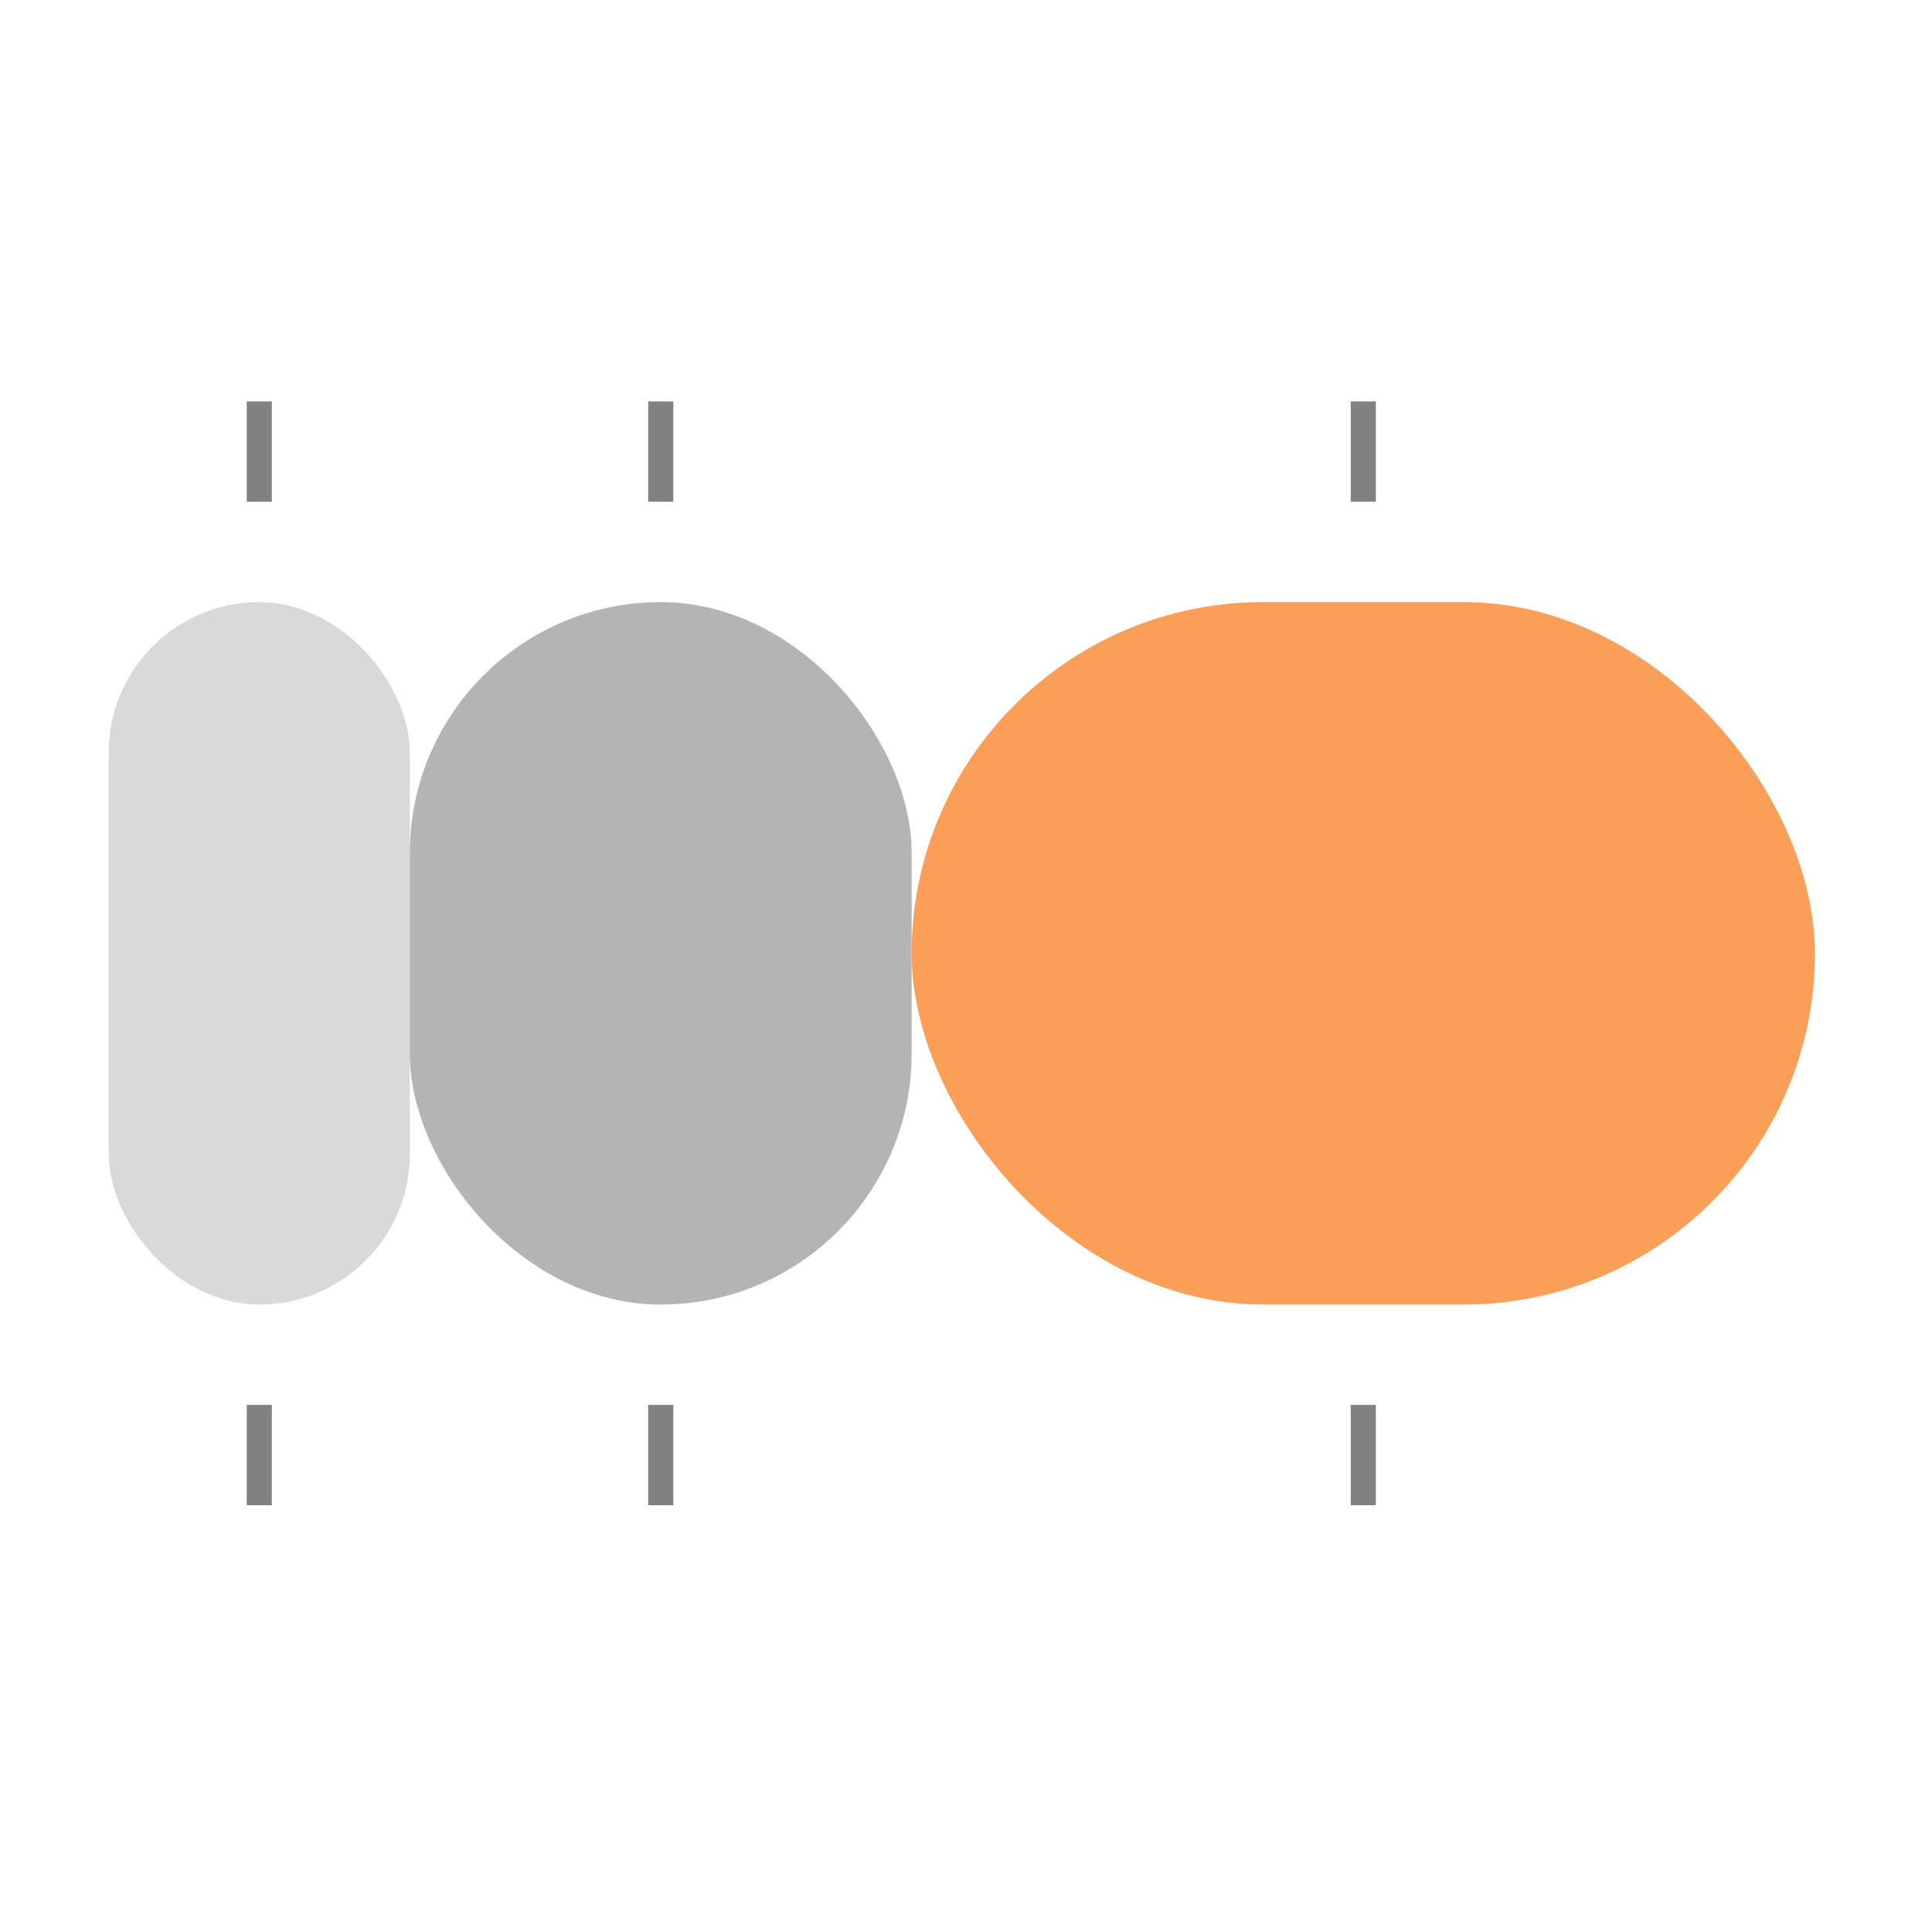 <svg width="77" height="76" viewBox="0 0 77 76" fill="none" xmlns="http://www.w3.org/2000/svg">
<g id="icons-xl/06">
<rect id="vector" opacity="0.2" x="4.333" y="24" width="12" height="28" rx="6" fill="#454545"/>
<rect id="vector_2" opacity="0.4" x="16.334" y="24" width="20" height="28" rx="10" fill="#454545"/>
<rect id="vector_3" x="36.334" y="24" width="36" height="28" rx="14" fill="#FA9E58"/>
<path id="Vector 38" d="M10.334 60L10.334 56" stroke="#818181"/>
<path id="Vector 41" d="M10.334 20L10.334 16" stroke="#818181"/>
<path id="Vector 39" d="M26.334 60L26.334 56" stroke="#818181"/>
<path id="Vector 42" d="M26.334 20L26.334 16" stroke="#818181"/>
<path id="Vector 40" d="M54.334 60L54.334 56" stroke="#818181"/>
<path id="Vector 43" d="M54.334 20L54.334 16" stroke="#818181"/>
</g>
</svg>
